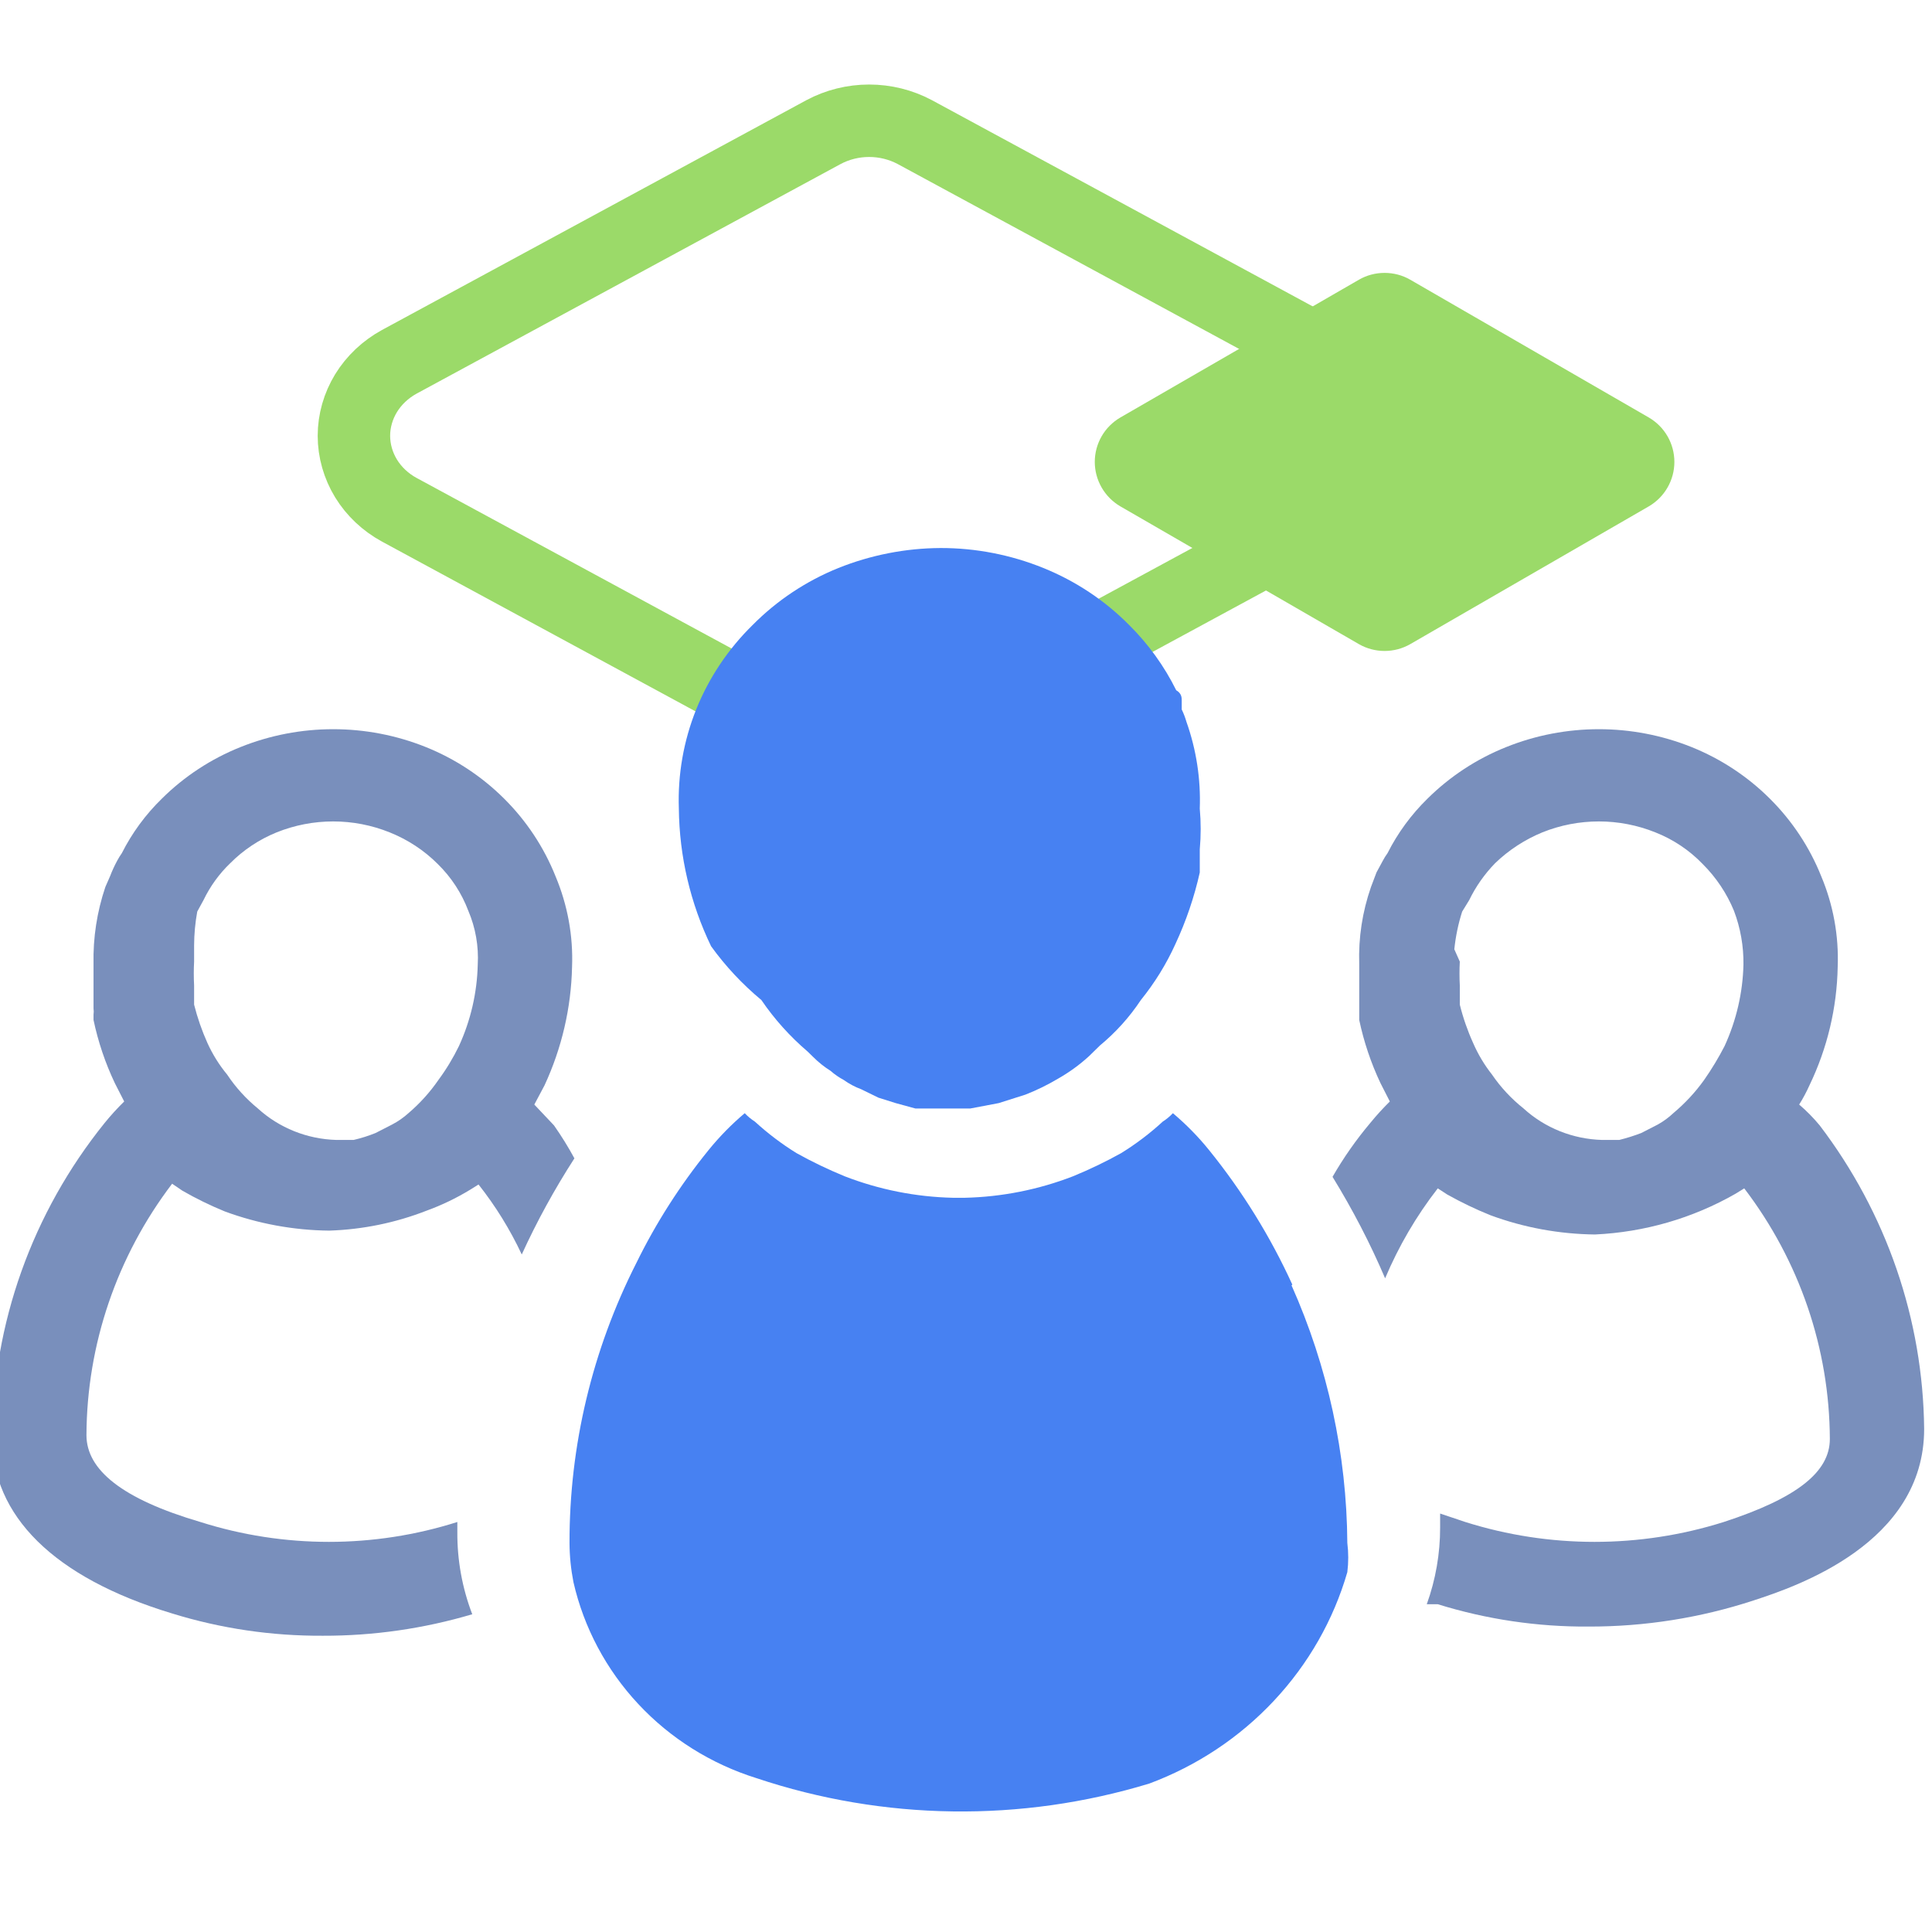 <svg width="32" height="32" viewBox="0 0 32 32" fill="none" xmlns="http://www.w3.org/2000/svg">
<g clip-path="url(#clip0_383_80747)">
<path d="M22.178 8.443L15.152 12.248C14.921 12.372 14.661 12.437 14.396 12.437C14.13 12.437 13.87 12.372 13.64 12.248L6.613 8.443C6.385 8.319 6.195 8.14 6.063 7.925C5.932 7.71 5.862 7.466 5.862 7.218C5.862 6.971 5.932 6.727 6.063 6.512C6.195 6.297 6.385 6.118 6.613 5.993L13.64 2.188C13.87 2.065 14.13 2 14.396 2C14.661 2 14.921 2.065 15.152 2.188L22.178 5.993C22.407 6.118 22.596 6.297 22.728 6.512C22.86 6.727 22.929 6.971 22.929 7.218C22.929 7.466 22.86 7.71 22.728 7.925C22.596 8.14 22.407 8.319 22.178 8.443Z" stroke="#9BDA69" stroke-width="1.2"/>
<path d="M27.311 8.386L23.358 10.669C23.229 10.743 23.082 10.782 22.933 10.782C22.784 10.782 22.637 10.743 22.508 10.669L18.555 8.386C18.427 8.311 18.32 8.203 18.246 8.074C18.172 7.945 18.133 7.799 18.133 7.651C18.133 7.502 18.172 7.356 18.246 7.227C18.32 7.098 18.427 6.991 18.555 6.916L22.508 4.633C22.637 4.558 22.784 4.52 22.933 4.52C23.082 4.52 23.229 4.558 23.358 4.633L27.311 6.916C27.439 6.991 27.546 7.098 27.62 7.227C27.694 7.356 27.733 7.502 27.733 7.651C27.733 7.799 27.694 7.945 27.62 8.074C27.546 8.203 27.439 8.311 27.311 8.386Z" fill="#9BDA69"/>
<path d="M30.139 18.639C30.036 18.515 29.923 18.4 29.8 18.295C29.864 18.193 29.921 18.086 29.97 17.977C30.266 17.363 30.425 16.694 30.438 16.016C30.458 15.501 30.365 14.989 30.165 14.513C29.973 14.033 29.684 13.596 29.315 13.229C28.946 12.861 28.505 12.57 28.018 12.374C27.034 11.979 25.93 11.979 24.947 12.374C24.458 12.569 24.016 12.86 23.645 13.227C23.375 13.491 23.151 13.796 22.982 14.131C22.952 14.172 22.926 14.214 22.903 14.258L22.799 14.45L22.708 14.691C22.565 15.101 22.499 15.532 22.513 15.965V16.703C22.513 16.703 22.513 16.78 22.513 16.805V16.894C22.589 17.254 22.707 17.605 22.864 17.938L23.02 18.244C22.905 18.357 22.797 18.476 22.695 18.601C22.461 18.879 22.252 19.177 22.071 19.492C22.402 20.031 22.694 20.592 22.942 21.173C23.166 20.641 23.459 20.14 23.814 19.683L23.971 19.785C24.201 19.914 24.44 20.029 24.686 20.128C25.24 20.333 25.826 20.44 26.417 20.447C27.238 20.409 28.037 20.178 28.746 19.772L28.89 19.683C29.805 20.882 30.302 22.337 30.308 23.834C30.308 24.381 29.762 24.814 28.551 25.209C27.159 25.648 25.662 25.648 24.27 25.209L23.853 25.069V25.298C23.854 25.732 23.779 26.162 23.632 26.571H23.814C24.622 26.822 25.465 26.947 26.313 26.941C27.242 26.943 28.165 26.797 29.046 26.508C29.748 26.279 31.87 25.565 31.87 23.668C31.852 21.855 31.246 20.093 30.139 18.639ZM24.088 15.723C24.11 15.511 24.153 15.302 24.218 15.099L24.335 14.908C24.444 14.683 24.589 14.477 24.764 14.297C24.989 14.08 25.254 13.907 25.545 13.787C26.145 13.545 26.819 13.545 27.419 13.787C27.715 13.904 27.981 14.082 28.2 14.309C28.424 14.532 28.601 14.796 28.72 15.086C28.828 15.371 28.881 15.674 28.877 15.977C28.866 16.443 28.759 16.902 28.564 17.327C28.464 17.521 28.351 17.708 28.226 17.887C28.081 18.09 27.91 18.274 27.718 18.435C27.64 18.509 27.553 18.573 27.458 18.626L27.185 18.766C27.066 18.812 26.944 18.85 26.82 18.881H26.534C26.05 18.867 25.587 18.682 25.233 18.358C25.032 18.198 24.856 18.009 24.712 17.798C24.586 17.638 24.481 17.463 24.4 17.276C24.307 17.071 24.233 16.858 24.179 16.64V16.538C24.179 16.538 24.179 16.41 24.179 16.321C24.172 16.19 24.172 16.058 24.179 15.927L24.088 15.723Z" fill="#798FBC"/>
<path d="M9.175 18.639L8.85 18.295L9.019 17.977C9.305 17.36 9.46 16.693 9.475 16.016C9.495 15.501 9.401 14.989 9.201 14.513C9.009 14.033 8.72 13.596 8.351 13.229C7.982 12.861 7.541 12.57 7.054 12.374C6.07 11.979 4.967 11.979 3.983 12.374C3.495 12.569 3.052 12.86 2.682 13.227C2.411 13.491 2.187 13.796 2.018 14.131C1.989 14.172 1.963 14.214 1.94 14.258C1.895 14.341 1.856 14.426 1.823 14.513L1.745 14.691C1.606 15.102 1.54 15.533 1.549 15.965V16.703C1.554 16.737 1.554 16.771 1.549 16.805V16.894C1.625 17.254 1.743 17.605 1.901 17.938L2.057 18.244C1.942 18.357 1.833 18.476 1.732 18.601C0.533 20.089 -0.122 21.926 -0.129 23.821C-0.129 25.094 0.873 26.126 2.851 26.724C3.659 26.974 4.502 27.098 5.349 27.093C6.187 27.095 7.02 26.975 7.822 26.737C7.655 26.301 7.572 25.84 7.575 25.375V25.209C6.192 25.648 4.702 25.648 3.319 25.209C2.018 24.827 1.432 24.343 1.432 23.77C1.438 22.27 1.935 20.81 2.851 19.606L3.02 19.721C3.246 19.851 3.481 19.966 3.723 20.065C4.276 20.269 4.862 20.377 5.453 20.383C6.007 20.365 6.553 20.253 7.067 20.052C7.317 19.961 7.556 19.846 7.783 19.708L7.926 19.619C8.209 19.977 8.449 20.366 8.642 20.778C8.893 20.228 9.185 19.696 9.514 19.186C9.412 18.998 9.299 18.815 9.175 18.639ZM3.267 15.099L3.371 14.908C3.481 14.68 3.63 14.473 3.814 14.297C4.031 14.078 4.293 13.904 4.581 13.787C5.182 13.545 5.855 13.545 6.455 13.787C6.754 13.907 7.024 14.084 7.249 14.309C7.474 14.529 7.647 14.794 7.757 15.086C7.877 15.368 7.93 15.673 7.913 15.977C7.902 16.443 7.796 16.902 7.601 17.327C7.505 17.524 7.392 17.711 7.262 17.887C7.122 18.09 6.956 18.274 6.768 18.435C6.685 18.51 6.594 18.574 6.494 18.626L6.221 18.766C6.103 18.814 5.981 18.852 5.857 18.881H5.57C5.086 18.867 4.624 18.682 4.269 18.358C4.073 18.197 3.902 18.009 3.762 17.798C3.63 17.639 3.521 17.463 3.436 17.276C3.344 17.071 3.27 16.858 3.215 16.64V16.538C3.215 16.538 3.215 16.41 3.215 16.321C3.208 16.19 3.208 16.058 3.215 15.927V15.659C3.216 15.471 3.233 15.284 3.267 15.099Z" fill="#798FBC"/>
<path d="M21.405 21.277C21.042 20.482 20.579 19.733 20.026 19.049C19.847 18.827 19.646 18.623 19.427 18.438C19.377 18.491 19.32 18.538 19.258 18.578C19.046 18.773 18.815 18.948 18.569 19.1C18.312 19.243 18.047 19.37 17.775 19.482C17.202 19.704 16.594 19.825 15.979 19.839H15.784C15.168 19.825 14.56 19.704 13.988 19.482C13.716 19.37 13.451 19.243 13.194 19.1C12.948 18.948 12.717 18.773 12.504 18.578C12.442 18.538 12.385 18.491 12.335 18.438C12.116 18.623 11.916 18.827 11.736 19.049C11.267 19.627 10.865 20.255 10.539 20.921C9.809 22.361 9.43 23.948 9.433 25.556C9.434 25.774 9.456 25.991 9.498 26.205C9.67 26.958 10.04 27.654 10.572 28.224C11.104 28.794 11.779 29.217 12.53 29.452C14.635 30.156 16.913 30.187 19.037 29.541C19.825 29.247 20.531 28.778 21.1 28.17C21.67 27.562 22.086 26.833 22.316 26.04C22.336 25.879 22.336 25.716 22.316 25.556C22.306 24.087 21.992 22.636 21.392 21.29L21.405 21.277Z" fill="#4781F2"/>
<path d="M12.611 16.564C12.827 16.881 13.085 17.168 13.378 17.418L13.469 17.507C13.556 17.594 13.652 17.671 13.756 17.736C13.823 17.795 13.897 17.846 13.977 17.889C14.065 17.952 14.161 18.003 14.263 18.041L14.55 18.181L14.836 18.271L15.161 18.36H15.447H15.76H16.072L16.541 18.271L16.983 18.131C17.173 18.057 17.355 17.967 17.53 17.863C17.712 17.759 17.883 17.635 18.037 17.494L18.219 17.316C18.481 17.099 18.709 16.846 18.896 16.564C19.126 16.279 19.319 15.967 19.469 15.635C19.646 15.255 19.781 14.858 19.872 14.451C19.872 14.323 19.872 14.196 19.872 14.069C19.892 13.844 19.892 13.618 19.872 13.394C19.89 12.905 19.815 12.417 19.651 11.955C19.631 11.885 19.605 11.817 19.573 11.751C19.573 11.751 19.573 11.637 19.573 11.598C19.573 11.56 19.573 11.484 19.482 11.433C19.284 11.033 19.02 10.667 18.701 10.351C18.299 9.945 17.816 9.624 17.282 9.408C16.742 9.189 16.163 9.076 15.578 9.077C14.997 9.08 14.423 9.193 13.886 9.408C13.352 9.624 12.869 9.945 12.467 10.351C12.061 10.749 11.743 11.224 11.532 11.748C11.322 12.271 11.224 12.832 11.244 13.394C11.252 14.182 11.434 14.96 11.778 15.673C12.016 16.003 12.296 16.302 12.611 16.564Z" fill="#4781F2"/>
</g>
<defs>
<clipPath id="clip0_383_80747">
<rect width="32" height="32" fill="white" transform="translate(-0)"/>
</clipPath>
</defs>
</svg>
